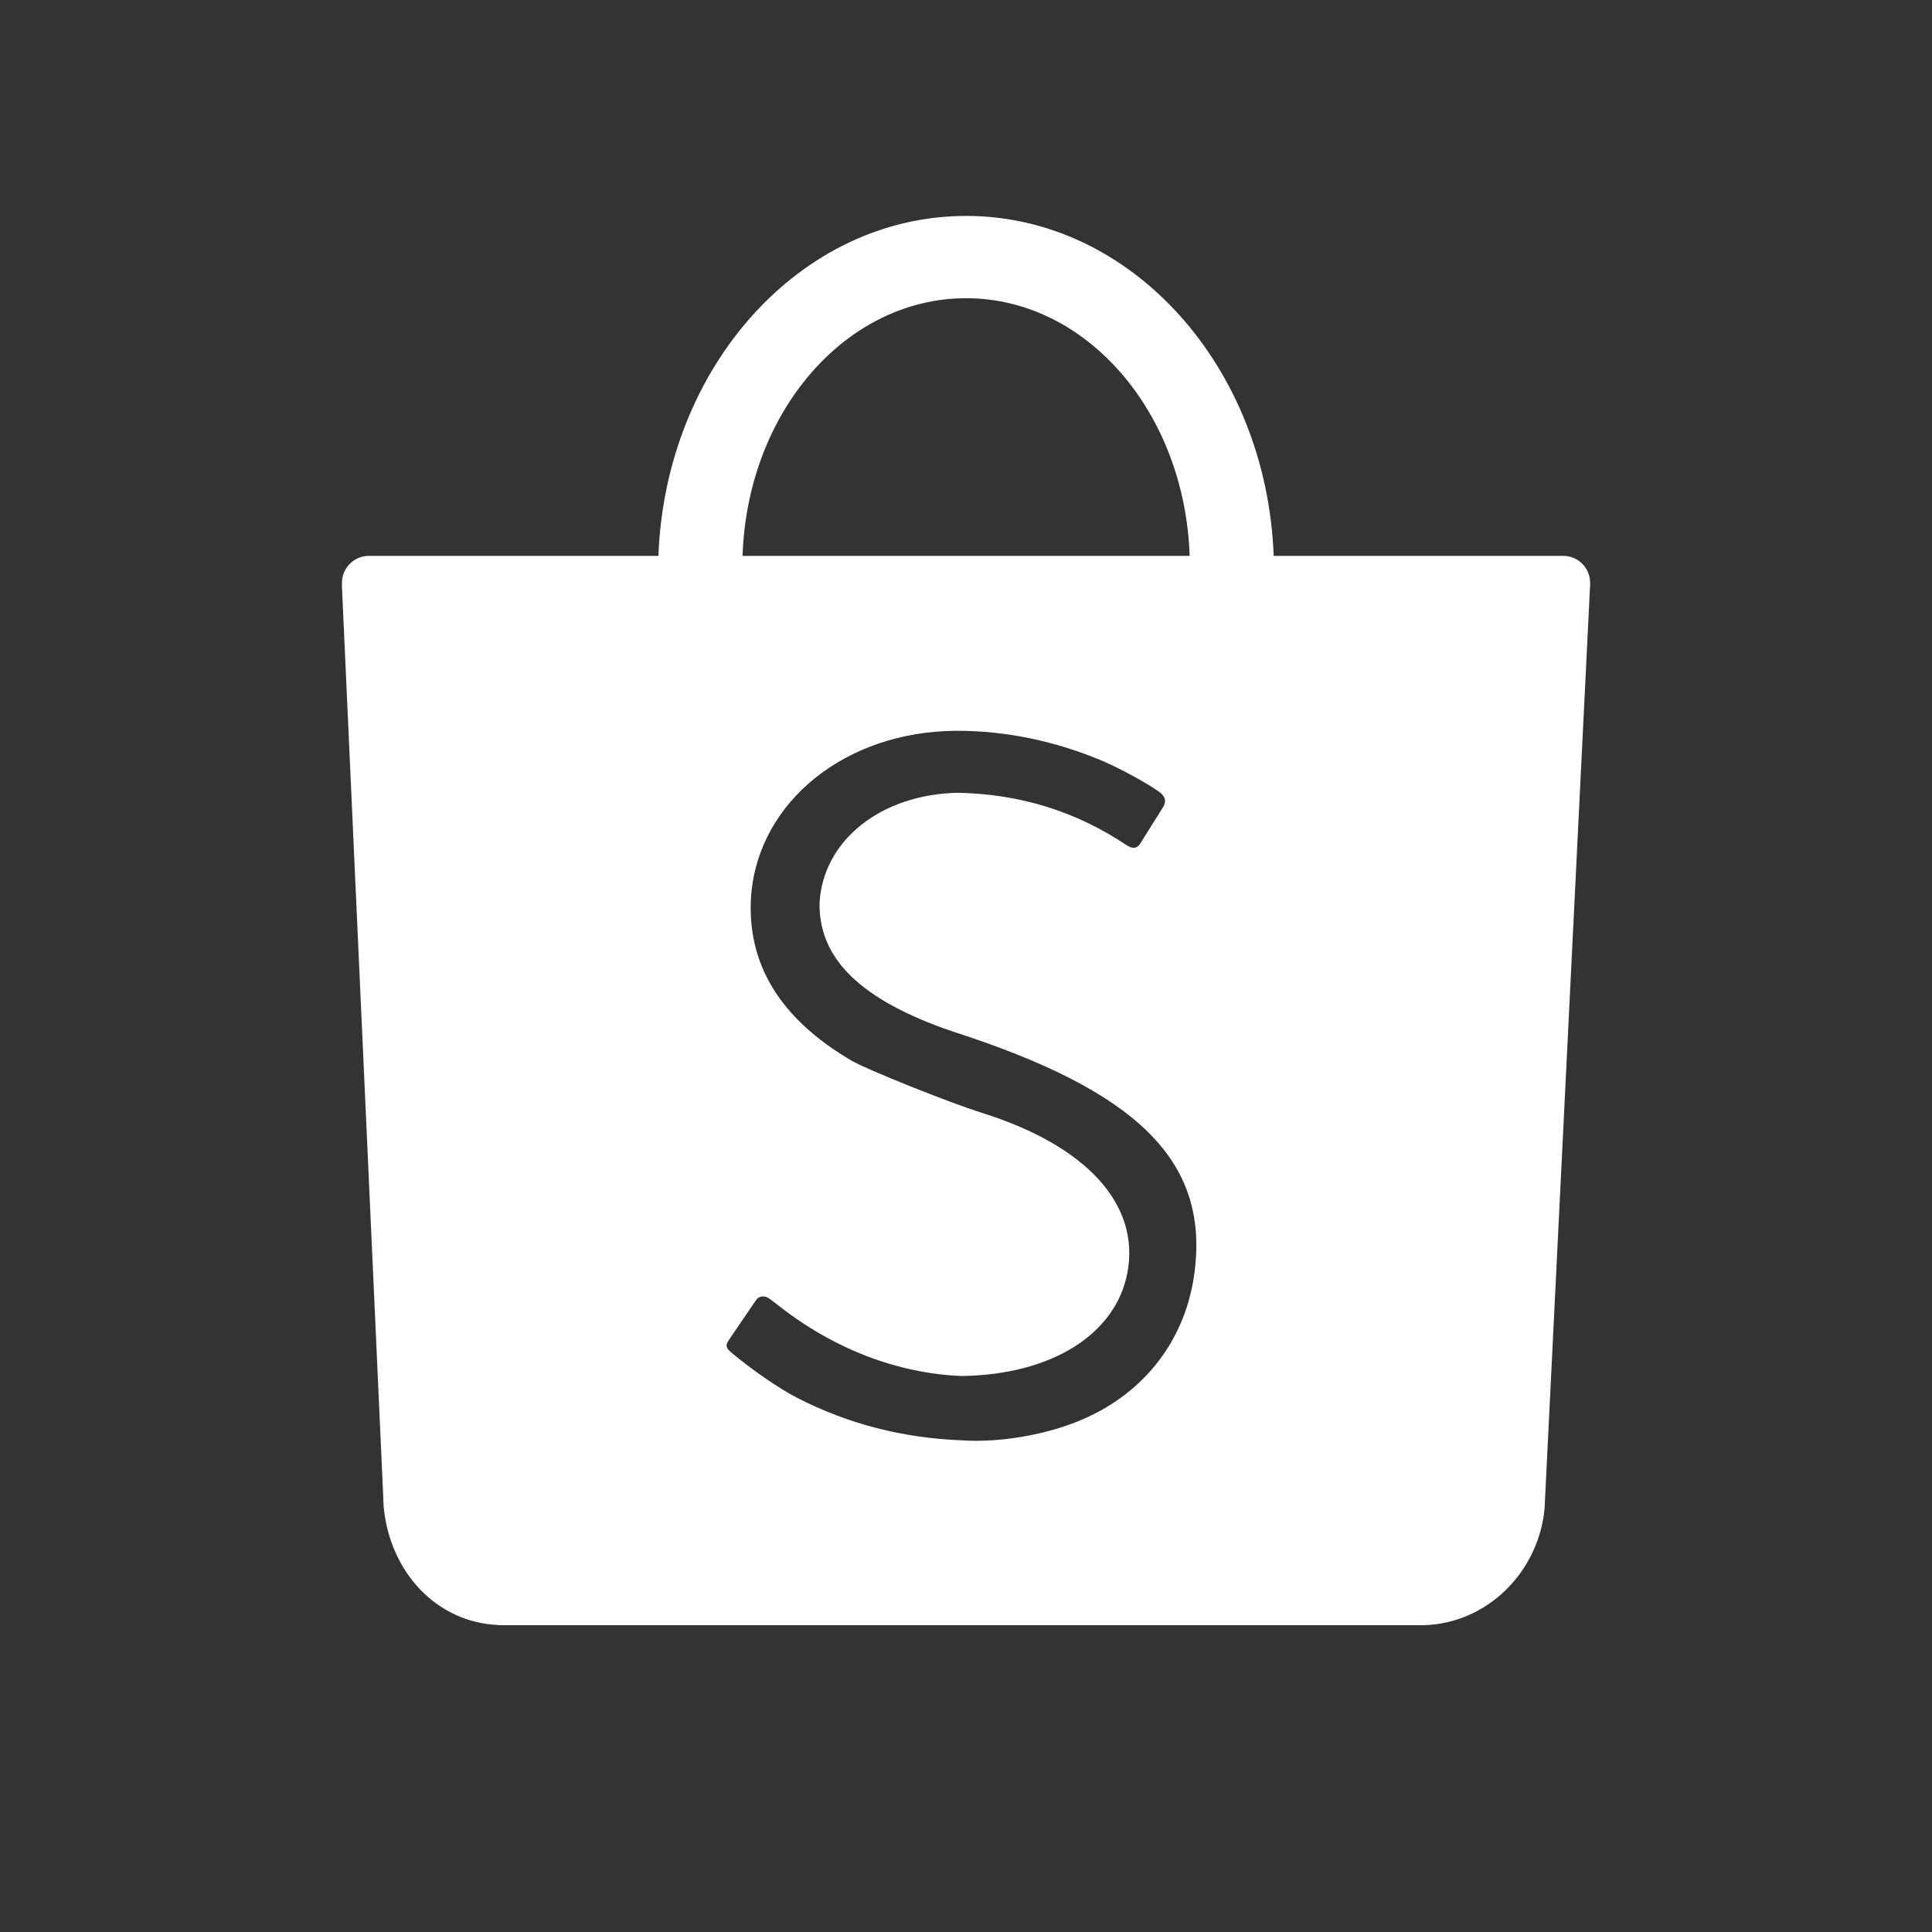 <?xml version="1.0" encoding="utf-8"?>
<!-- Generator: Adobe Illustrator 16.0.0, SVG Export Plug-In . SVG Version: 6.00 Build 0)  -->
<!DOCTYPE svg PUBLIC "-//W3C//DTD SVG 1.1//EN" "http://www.w3.org/Graphics/SVG/1.1/DTD/svg11.dtd">
<svg version="1.1" id="圖層_1" xmlns="http://www.w3.org/2000/svg" xmlns:xlink="http://www.w3.org/1999/xlink" x="0px" y="0px"
	 width="85px" height="85px" viewBox="0 0 85 85" enable-background="new 0 0 85 85" xml:space="preserve">
<rect x="0" y="0" width="85" height="85" fill="#333333" stroke="none"/>
<path fill="#FFFFFF" d="M52.564,55.898c-0.357,2.977-2.16,5.364-4.959,6.559c-1.549,0.669-3.643,1.027-5.299,0.911
	c-2.58-0.098-5.004-0.722-7.236-1.87c-0.801-0.412-1.988-1.23-2.902-1.998c-0.23-0.193-0.26-0.315-0.107-0.535
	c0.082-0.126,0.236-0.35,0.572-0.843c0.49-0.718,0.551-0.81,0.607-0.89c0.152-0.239,0.41-0.259,0.658-0.064
	c0.029,0.02,0.029,0.02,0.047,0.038c0.041,0.028,0.041,0.028,0.143,0.106c0.096,0.078,0.152,0.124,0.178,0.138
	c2.406,1.892,5.217,2.977,8.047,3.089c3.941-0.055,6.779-1.826,7.289-4.552c0.561-2.995-1.799-5.582-6.396-7.024
	c-1.439-0.451-5.074-1.905-5.748-2.302c-3.146-1.846-4.619-4.268-4.412-7.255c0.32-4.143,4.168-7.233,9.029-7.254
	c2.172-0.005,4.342,0.448,6.426,1.323c0.74,0.313,2.053,1.03,2.51,1.372c0.26,0.191,0.314,0.416,0.162,0.658
	c-0.084,0.141-0.221,0.36-0.518,0.823v0.005c-0.385,0.61-0.395,0.63-0.484,0.775c-0.152,0.232-0.328,0.252-0.604,0.079
	c-2.23-1.498-4.703-2.252-7.42-2.308c-3.383,0.067-5.924,2.083-6.09,4.829c-0.045,2.48,1.813,4.287,5.83,5.665
	C50.039,47.989,53.156,51.059,52.564,55.898 M42.504,13.12c5.305,0,9.627,5.035,9.836,11.337H32.67
	C32.873,18.155,37.195,13.12,42.504,13.12 M69.959,25.643c0-0.655-0.527-1.186-1.172-1.186h-12.75
	C55.725,16.136,49.785,9.5,42.504,9.5c-7.285,0-13.225,6.636-13.537,14.957H16.203c-0.639,0.012-1.158,0.54-1.158,1.186
	c0,0.031,0.004,0.063,0.004,0.094h-0.008l1.82,40.111c0,0.11,0.004,0.222,0.014,0.338c0,0.028,0.002,0.052,0.004,0.079l0.002,0.08
	l0.006,0.007c0.279,2.79,2.299,5.037,5.057,5.142l0.004,0.007h40.496c0.018,0,0.037,0,0.057,0c0.021,0,0.041,0,0.055,0h0.086h0.004
	c2.799-0.077,5.072-2.358,5.314-5.184v-0.002v-0.036c0.004-0.034,0.004-0.06,0.004-0.093c0.006-0.069,0.01-0.142,0.01-0.212
	l1.986-40.271l0,0C69.959,25.683,69.959,25.664,69.959,25.643"/>
</svg>

